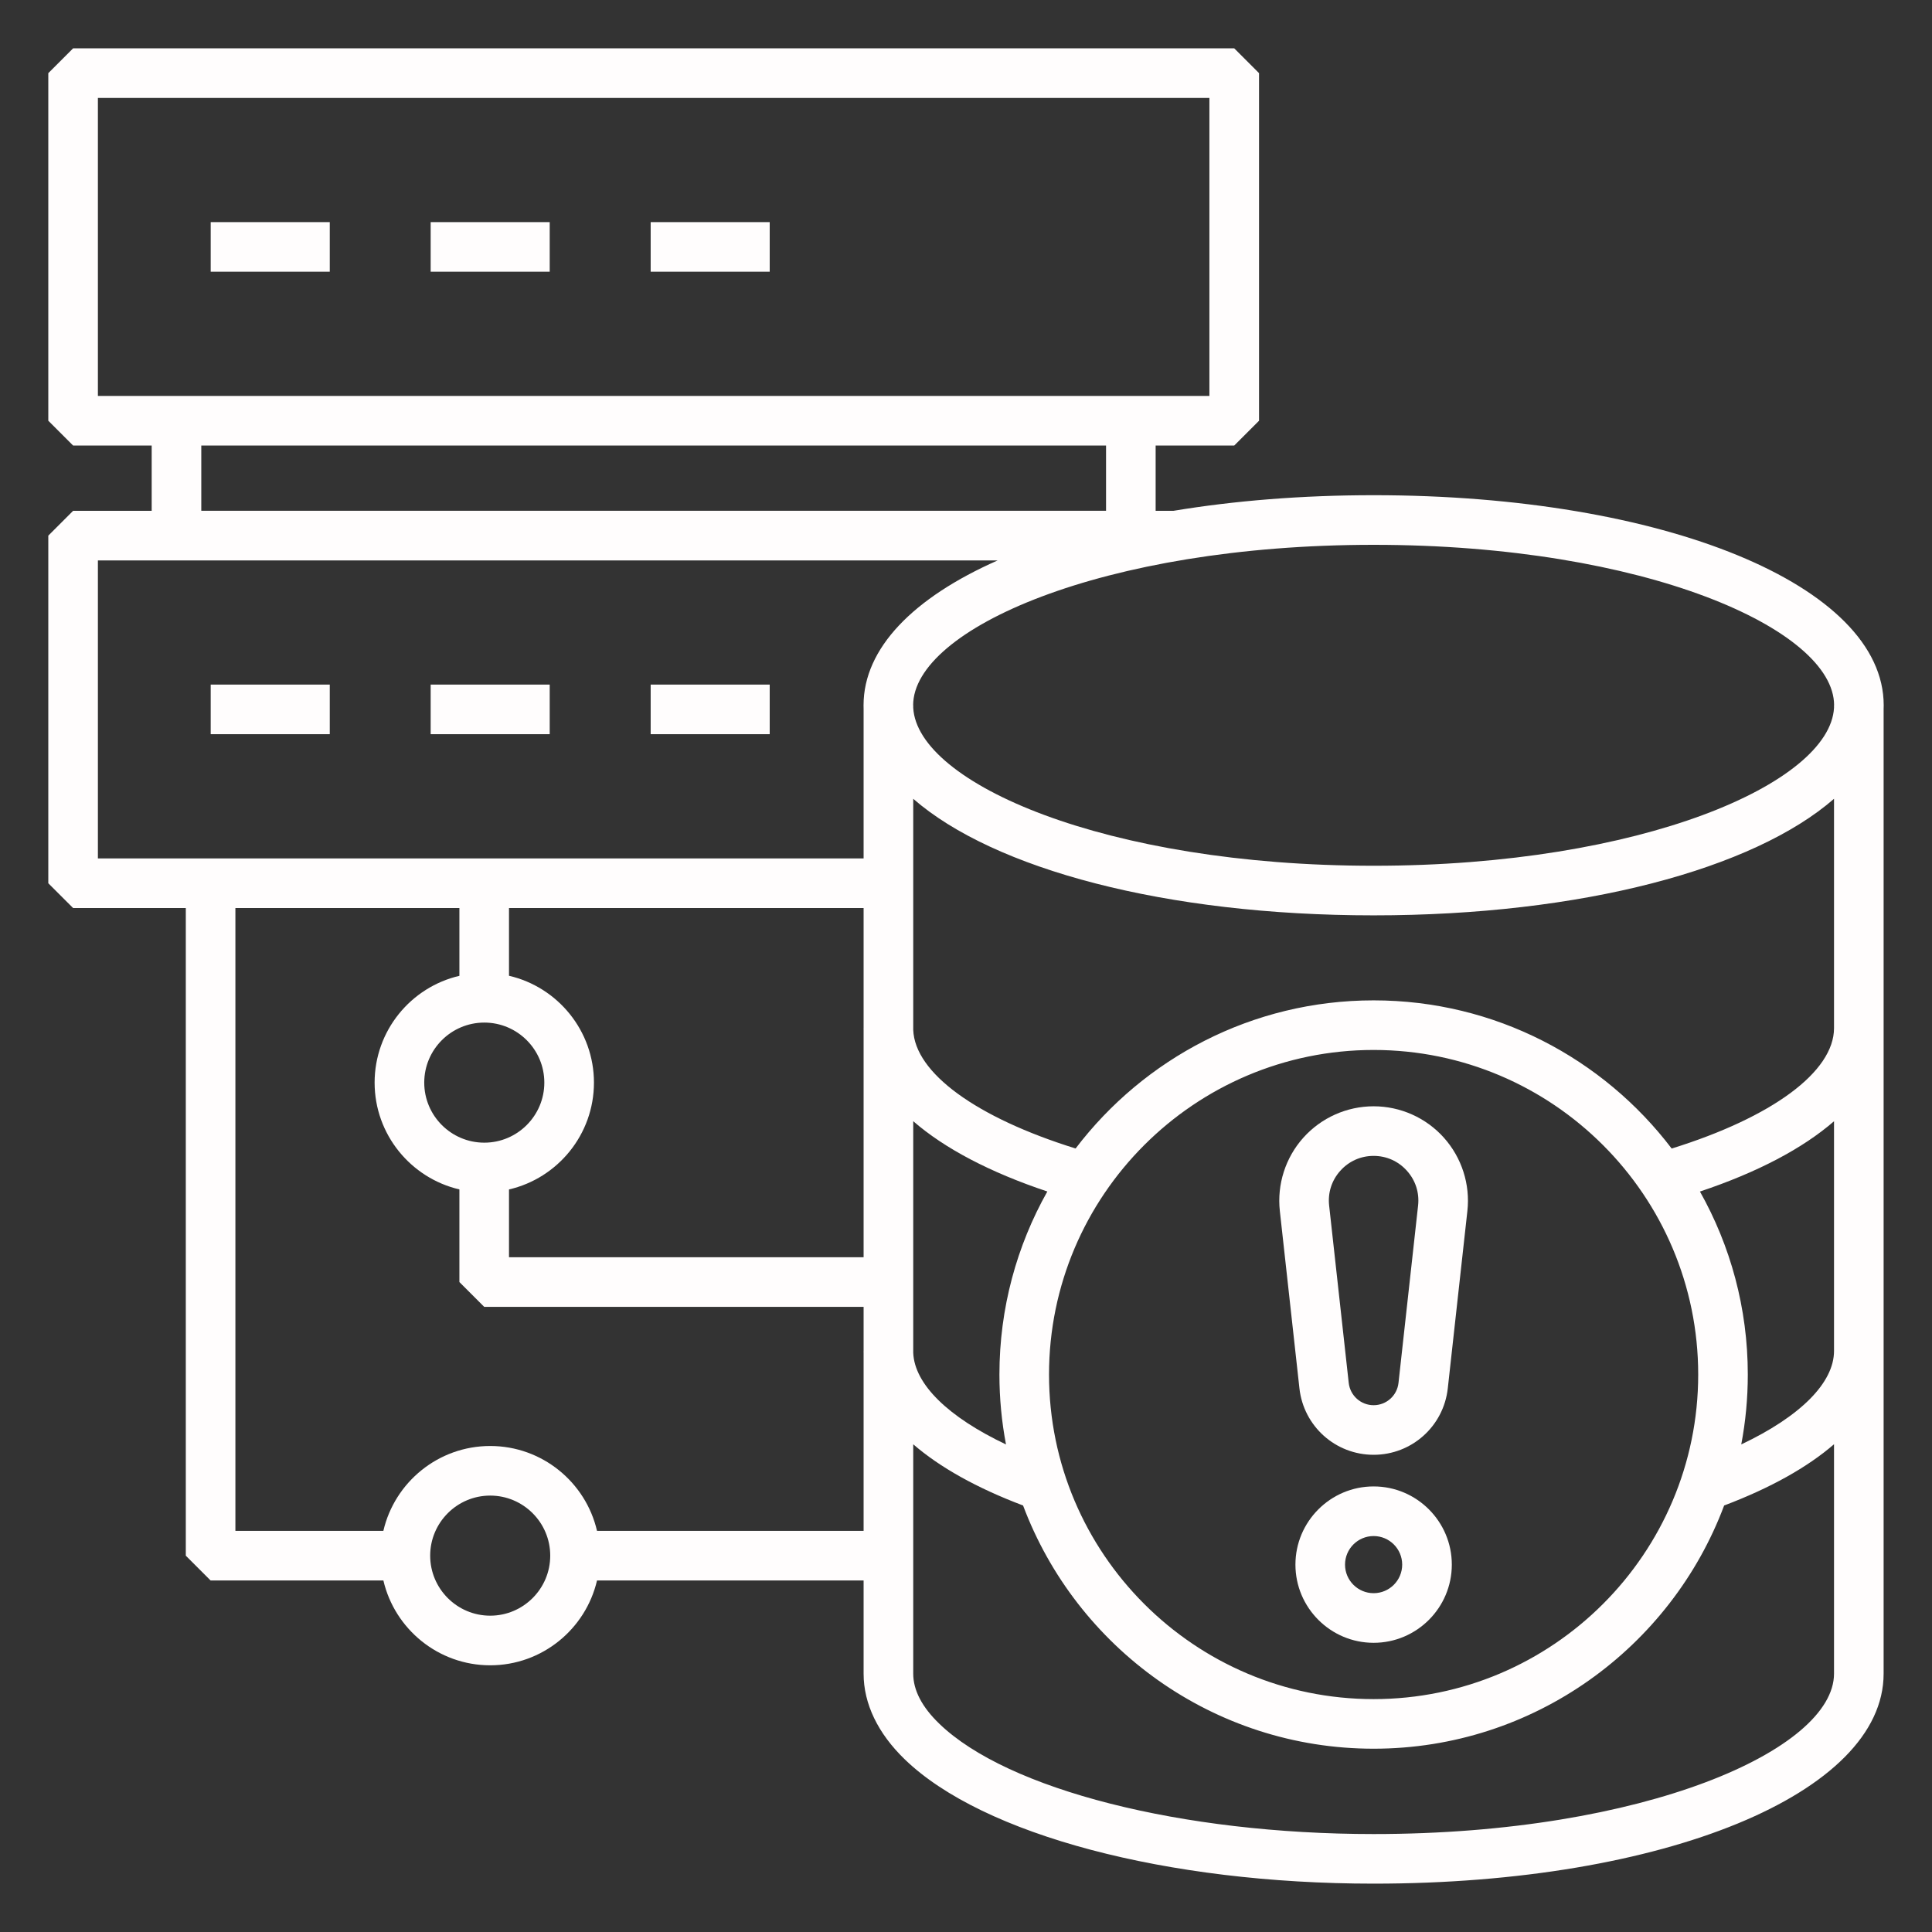 <?xml version="1.0" encoding="UTF-8"?>
<svg xmlns="http://www.w3.org/2000/svg" width="70" height="70" viewBox="0 0 70 70" fill="none">
  <rect x="0" y="0" width="70" height="70" fill="#333333" stroke="none"/>
  <path d="M49.769 40.083C48.798 40.083 47.87 40.498 47.222 41.221C46.575 41.944 46.265 42.912 46.371 43.876L47.081 50.303C47.233 51.676 48.388 52.71 49.769 52.71C51.149 52.71 52.304 51.676 52.456 50.303L53.166 43.876C53.273 42.912 52.962 41.944 52.315 41.221C51.668 40.498 50.74 40.083 49.769 40.083ZM51.38 43.679L50.67 50.106C50.619 50.566 50.231 50.913 49.769 50.913C49.306 50.913 48.919 50.566 48.867 50.106L48.157 43.679C48.106 43.215 48.249 42.768 48.561 42.42C48.873 42.072 49.302 41.88 49.769 41.88C50.236 41.88 50.664 42.072 50.976 42.42C51.288 42.768 51.431 43.215 51.38 43.679Z" fill="#FFFDFD"></path>
  <path d="M49.769 53.856C48.207 53.856 46.936 55.127 46.936 56.689C46.936 58.251 48.207 59.522 49.769 59.522C51.331 59.522 52.602 58.251 52.602 56.689C52.602 55.127 51.331 53.856 49.769 53.856ZM49.769 57.724C49.198 57.724 48.733 57.26 48.733 56.689C48.733 56.118 49.198 55.654 49.769 55.654C50.34 55.654 50.804 56.118 50.804 56.689C50.804 57.26 50.34 57.724 49.769 57.724Z" fill="#FFFDFD"></path>
  <path d="M7.634 8.048H11.948V9.845H7.634V8.048Z" fill="#FFFDFD"></path>
  <path d="M15.604 8.048H19.917V9.845H15.604V8.048Z" fill="#FFFDFD"></path>
  <path d="M23.575 8.048H27.888V9.845H23.575V8.048Z" fill="#FFFDFD"></path>
  <path d="M7.634 24.804H11.948V26.601H7.634V24.804Z" fill="#FFFDFD"></path>
  <path d="M15.604 24.804H19.917V26.601H15.604V24.804Z" fill="#FFFDFD"></path>
  <path d="M23.575 24.804H27.888V26.601H23.575V24.804Z" fill="#FFFDFD"></path>
  <path d="M49.769 17.942C47.166 17.942 44.722 18.142 42.516 18.508H41.871V16.143H44.718L45.617 15.244V2.65L44.718 1.751H2.649L1.75 2.65V15.244L2.649 16.143H5.496V18.508H2.649L1.75 19.407V32.002L2.649 32.9H6.732V56.365L7.631 57.264H13.891C14.3 59.022 15.88 60.337 17.761 60.337C19.642 60.337 21.222 59.022 21.631 57.264H31.29V60.64C31.29 61.73 31.807 62.804 32.783 63.746C35.61 66.481 42.278 68.248 49.769 68.248C60.303 68.248 68.247 64.977 68.247 60.64V25.687C68.249 25.643 68.25 25.598 68.25 25.554C68.25 21.215 60.305 17.942 49.769 17.942ZM3.547 3.548H43.819V14.345H3.547V3.548ZM40.074 16.143V18.506H7.293V16.143H40.074ZM66.453 25.552H66.45V25.645C66.301 28.371 59.492 31.368 49.769 31.368C40.045 31.368 33.237 28.371 33.088 25.645V25.552H33.085C33.088 22.803 39.939 19.74 49.769 19.74C59.598 19.74 66.45 22.803 66.453 25.552ZM61.529 49.802C61.529 56.287 56.254 61.562 49.769 61.562C43.284 61.562 38.008 56.287 38.008 49.802C38.008 43.317 43.284 38.042 49.769 38.042C56.254 38.042 61.529 43.317 61.529 49.802ZM36.449 52.335C34.356 51.343 33.134 50.154 33.088 49.014V40.623C34.219 41.606 35.861 42.474 37.947 43.17C36.842 45.132 36.211 47.395 36.211 49.802C36.211 50.667 36.293 51.514 36.449 52.335ZM17.547 37.05C18.746 37.05 19.722 38.026 19.722 39.225C19.722 40.425 18.746 41.401 17.547 41.401C16.347 41.401 15.371 40.425 15.371 39.225C15.371 38.026 16.347 37.05 17.547 37.05ZM18.442 43.096C20.203 42.689 21.52 41.108 21.52 39.225C21.52 37.343 20.203 35.761 18.442 35.354V32.9H31.29V37.25H31.289C31.289 37.277 31.29 37.304 31.29 37.332V45.553H18.442V43.096ZM3.547 20.306H36.145C33.101 21.651 31.288 23.481 31.288 25.554C31.288 25.598 31.289 25.643 31.29 25.687V31.103H3.547V20.306ZM17.761 58.539C16.562 58.539 15.586 57.563 15.586 56.364C15.586 55.164 16.562 54.188 17.761 54.188C18.96 54.188 19.936 55.164 19.936 56.364C19.936 57.563 18.96 58.539 17.761 58.539ZM21.631 55.466C21.224 53.706 19.643 52.391 17.761 52.391C15.879 52.391 14.298 53.706 13.89 55.466H8.529V32.9H16.645V35.356C14.887 35.765 13.573 37.344 13.573 39.225C13.573 41.106 14.887 42.685 16.645 43.095V46.451L17.544 47.35H31.29V48.946H31.289C31.289 48.977 31.29 49.008 31.29 49.039V55.466H21.631ZM49.769 66.451C42.827 66.451 36.504 64.844 34.032 62.453C33.405 61.849 33.088 61.239 33.088 60.64V52.329C34.051 53.163 35.39 53.913 37.068 54.547C38.996 59.689 43.962 63.359 49.769 63.359C55.576 63.359 60.542 59.689 62.469 54.547C64.148 53.912 65.486 53.162 66.45 52.328V60.64C66.45 63.388 59.599 66.451 49.769 66.451ZM63.089 52.334C63.245 51.514 63.326 50.667 63.326 49.802C63.326 47.395 62.696 45.133 61.592 43.172C63.677 42.476 65.319 41.608 66.45 40.625V48.946C66.45 50.106 65.222 51.323 63.089 52.334ZM60.568 41.614C58.089 38.353 54.171 36.245 49.769 36.245C45.367 36.245 41.45 38.353 38.971 41.612C35.371 40.492 33.144 38.872 33.088 37.311V28.942C36.01 31.488 42.225 33.165 49.769 33.165C57.312 33.165 63.528 31.488 66.45 28.942V37.25C66.45 38.832 64.213 40.48 60.568 41.614Z" fill="#FFFDFD"></path>
</svg>
